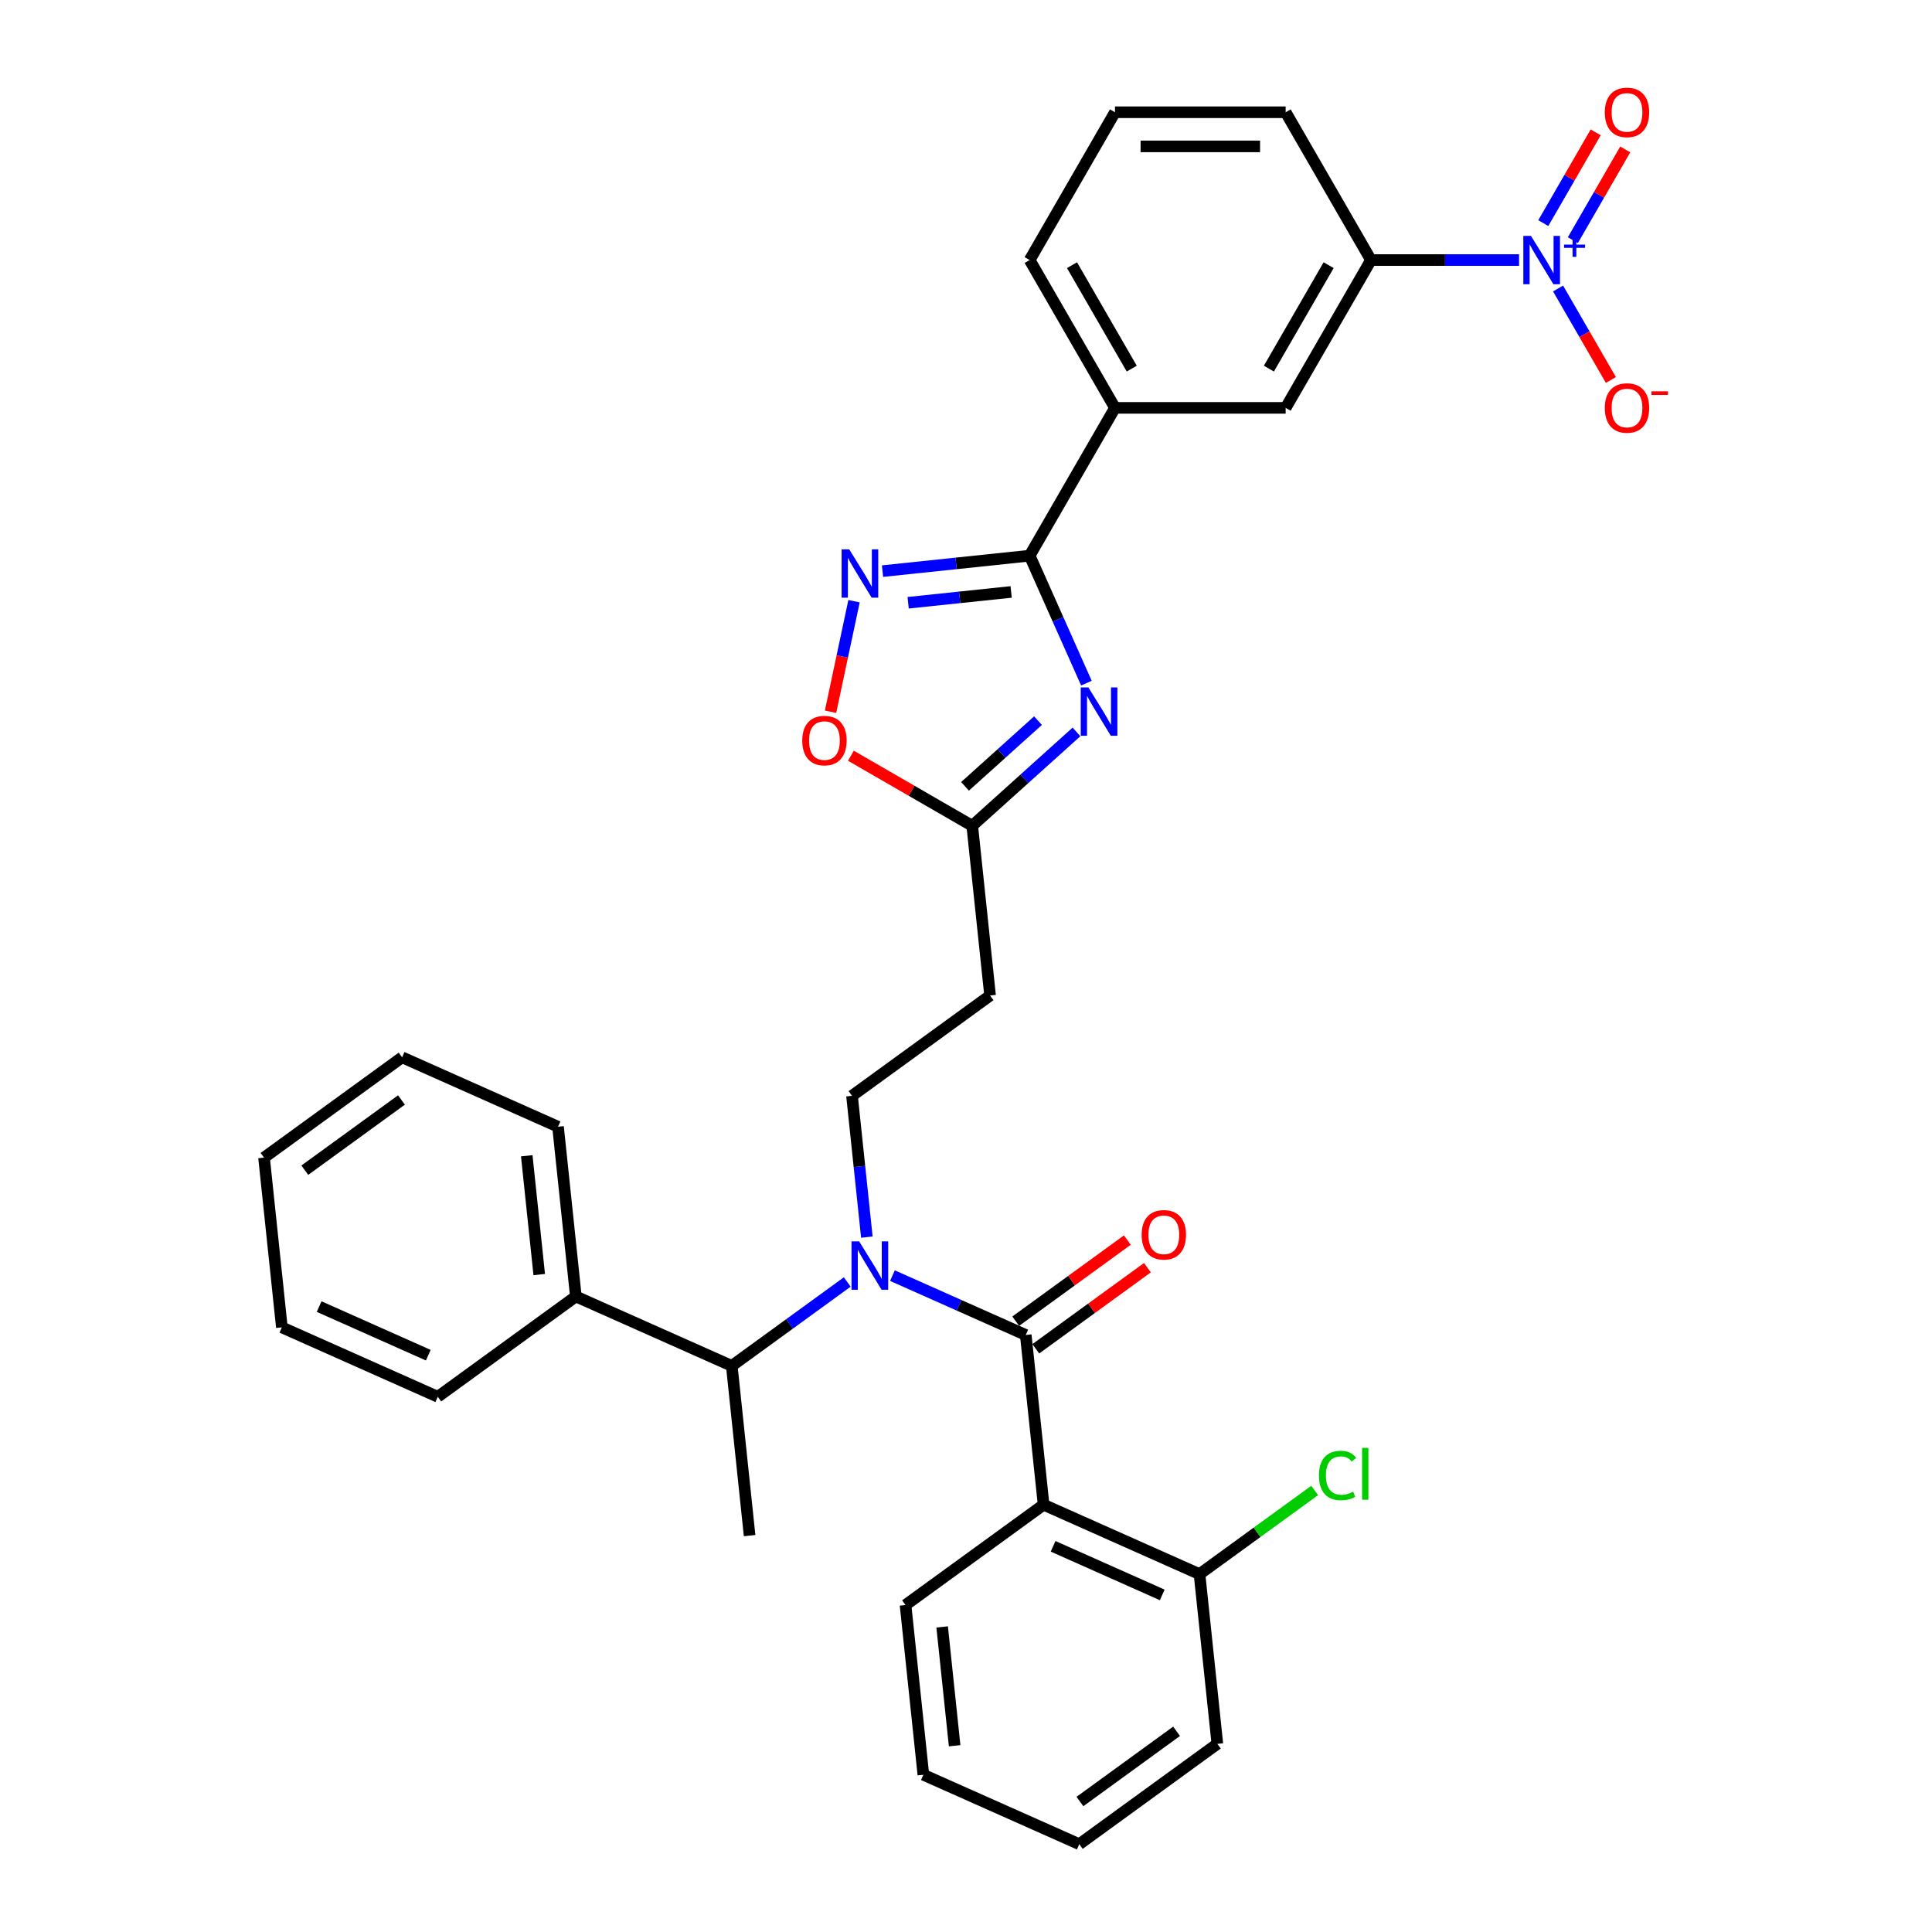 <?xml version='1.0' encoding='iso-8859-1'?>
<svg version='1.1' baseProfile='full'
              xmlns='http://www.w3.org/2000/svg'
                      xmlns:rdkit='http://www.rdkit.org/xml'
                      xmlns:xlink='http://www.w3.org/1999/xlink'
                  xml:space='preserve'
width='1000px' height='1000px' viewBox='0 0 1000 1000'>
<!-- END OF HEADER -->
<rect style='opacity:1.0;fill:#FFFFFF;stroke:none' width='1000' height='1000' x='0' y='0'> </rect>
<path class='bond-0' d='M 448.684,640.337 L 444.84,603.768' style='fill:none;fill-rule:evenodd;stroke:#0000FF;stroke-width:6px;stroke-linecap:butt;stroke-linejoin:miter;stroke-opacity:1' />
<path class='bond-0' d='M 444.84,603.768 L 440.997,567.2' style='fill:none;fill-rule:evenodd;stroke:#000000;stroke-width:6px;stroke-linecap:butt;stroke-linejoin:miter;stroke-opacity:1' />
<path class='bond-1' d='M 438.534,663.551 L 408.649,685.264' style='fill:none;fill-rule:evenodd;stroke:#0000FF;stroke-width:6px;stroke-linecap:butt;stroke-linejoin:miter;stroke-opacity:1' />
<path class='bond-1' d='M 408.649,685.264 L 378.764,706.977' style='fill:none;fill-rule:evenodd;stroke:#000000;stroke-width:6px;stroke-linecap:butt;stroke-linejoin:miter;stroke-opacity:1' />
<path class='bond-2' d='M 461.926,660.261 L 496.429,675.623' style='fill:none;fill-rule:evenodd;stroke:#0000FF;stroke-width:6px;stroke-linecap:butt;stroke-linejoin:miter;stroke-opacity:1' />
<path class='bond-2' d='M 496.429,675.623 L 530.931,690.984' style='fill:none;fill-rule:evenodd;stroke:#000000;stroke-width:6px;stroke-linecap:butt;stroke-linejoin:miter;stroke-opacity:1' />
<path class='bond-3' d='M 532.947,287.613 L 547.636,320.604' style='fill:none;fill-rule:evenodd;stroke:#000000;stroke-width:6px;stroke-linecap:butt;stroke-linejoin:miter;stroke-opacity:1' />
<path class='bond-3' d='M 547.636,320.604 L 562.325,353.596' style='fill:none;fill-rule:evenodd;stroke:#0000FF;stroke-width:6px;stroke-linecap:butt;stroke-linejoin:miter;stroke-opacity:1' />
<path class='bond-4' d='M 532.947,287.613 L 494.868,291.615' style='fill:none;fill-rule:evenodd;stroke:#000000;stroke-width:6px;stroke-linecap:butt;stroke-linejoin:miter;stroke-opacity:1' />
<path class='bond-4' d='M 494.868,291.615 L 456.789,295.617' style='fill:none;fill-rule:evenodd;stroke:#0000FF;stroke-width:6px;stroke-linecap:butt;stroke-linejoin:miter;stroke-opacity:1' />
<path class='bond-4' d='M 523.37,306.384 L 496.715,309.186' style='fill:none;fill-rule:evenodd;stroke:#000000;stroke-width:6px;stroke-linecap:butt;stroke-linejoin:miter;stroke-opacity:1' />
<path class='bond-4' d='M 496.715,309.186 L 470.06,311.987' style='fill:none;fill-rule:evenodd;stroke:#0000FF;stroke-width:6px;stroke-linecap:butt;stroke-linejoin:miter;stroke-opacity:1' />
<path class='bond-5' d='M 532.947,287.613 L 577.116,211.11' style='fill:none;fill-rule:evenodd;stroke:#000000;stroke-width:6px;stroke-linecap:butt;stroke-linejoin:miter;stroke-opacity:1' />
<path class='bond-6' d='M 557.181,378.844 L 530.205,403.133' style='fill:none;fill-rule:evenodd;stroke:#0000FF;stroke-width:6px;stroke-linecap:butt;stroke-linejoin:miter;stroke-opacity:1' />
<path class='bond-6' d='M 530.205,403.133 L 503.23,427.423' style='fill:none;fill-rule:evenodd;stroke:#000000;stroke-width:6px;stroke-linecap:butt;stroke-linejoin:miter;stroke-opacity:1' />
<path class='bond-6' d='M 537.267,373.001 L 518.384,390.004' style='fill:none;fill-rule:evenodd;stroke:#0000FF;stroke-width:6px;stroke-linecap:butt;stroke-linejoin:miter;stroke-opacity:1' />
<path class='bond-6' d='M 518.384,390.004 L 499.5,407.006' style='fill:none;fill-rule:evenodd;stroke:#000000;stroke-width:6px;stroke-linecap:butt;stroke-linejoin:miter;stroke-opacity:1' />
<path class='bond-7' d='M 503.23,427.423 L 471.824,409.291' style='fill:none;fill-rule:evenodd;stroke:#000000;stroke-width:6px;stroke-linecap:butt;stroke-linejoin:miter;stroke-opacity:1' />
<path class='bond-7' d='M 471.824,409.291 L 440.419,391.159' style='fill:none;fill-rule:evenodd;stroke:#FF0000;stroke-width:6px;stroke-linecap:butt;stroke-linejoin:miter;stroke-opacity:1' />
<path class='bond-8' d='M 503.23,427.423 L 512.463,515.276' style='fill:none;fill-rule:evenodd;stroke:#000000;stroke-width:6px;stroke-linecap:butt;stroke-linejoin:miter;stroke-opacity:1' />
<path class='bond-9' d='M 429.885,368.395 L 435.965,339.79' style='fill:none;fill-rule:evenodd;stroke:#FF0000;stroke-width:6px;stroke-linecap:butt;stroke-linejoin:miter;stroke-opacity:1' />
<path class='bond-9' d='M 435.965,339.79 L 442.046,311.184' style='fill:none;fill-rule:evenodd;stroke:#0000FF;stroke-width:6px;stroke-linecap:butt;stroke-linejoin:miter;stroke-opacity:1' />
<path class='bond-10' d='M 786.264,134.607 L 747.943,134.607' style='fill:none;fill-rule:evenodd;stroke:#0000FF;stroke-width:6px;stroke-linecap:butt;stroke-linejoin:miter;stroke-opacity:1' />
<path class='bond-10' d='M 747.943,134.607 L 709.622,134.607' style='fill:none;fill-rule:evenodd;stroke:#000000;stroke-width:6px;stroke-linecap:butt;stroke-linejoin:miter;stroke-opacity:1' />
<path class='bond-11' d='M 806.457,149.324 L 820.126,173' style='fill:none;fill-rule:evenodd;stroke:#0000FF;stroke-width:6px;stroke-linecap:butt;stroke-linejoin:miter;stroke-opacity:1' />
<path class='bond-11' d='M 820.126,173 L 833.796,196.676' style='fill:none;fill-rule:evenodd;stroke:#FF0000;stroke-width:6px;stroke-linecap:butt;stroke-linejoin:miter;stroke-opacity:1' />
<path class='bond-12' d='M 814.107,124.307 L 827.665,100.825' style='fill:none;fill-rule:evenodd;stroke:#0000FF;stroke-width:6px;stroke-linecap:butt;stroke-linejoin:miter;stroke-opacity:1' />
<path class='bond-12' d='M 827.665,100.825 L 841.222,77.344' style='fill:none;fill-rule:evenodd;stroke:#FF0000;stroke-width:6px;stroke-linecap:butt;stroke-linejoin:miter;stroke-opacity:1' />
<path class='bond-12' d='M 798.807,115.473 L 812.364,91.992' style='fill:none;fill-rule:evenodd;stroke:#0000FF;stroke-width:6px;stroke-linecap:butt;stroke-linejoin:miter;stroke-opacity:1' />
<path class='bond-12' d='M 812.364,91.992 L 825.921,68.51' style='fill:none;fill-rule:evenodd;stroke:#FF0000;stroke-width:6px;stroke-linecap:butt;stroke-linejoin:miter;stroke-opacity:1' />
<path class='bond-13' d='M 709.622,134.607 L 665.454,211.11' style='fill:none;fill-rule:evenodd;stroke:#000000;stroke-width:6px;stroke-linecap:butt;stroke-linejoin:miter;stroke-opacity:1' />
<path class='bond-13' d='M 687.697,137.249 L 656.778,190.801' style='fill:none;fill-rule:evenodd;stroke:#000000;stroke-width:6px;stroke-linecap:butt;stroke-linejoin:miter;stroke-opacity:1' />
<path class='bond-14' d='M 709.622,134.607 L 665.454,58.105' style='fill:none;fill-rule:evenodd;stroke:#000000;stroke-width:6px;stroke-linecap:butt;stroke-linejoin:miter;stroke-opacity:1' />
<path class='bond-15' d='M 665.454,211.11 L 577.116,211.11' style='fill:none;fill-rule:evenodd;stroke:#000000;stroke-width:6px;stroke-linecap:butt;stroke-linejoin:miter;stroke-opacity:1' />
<path class='bond-16' d='M 577.116,211.11 L 532.947,134.607' style='fill:none;fill-rule:evenodd;stroke:#000000;stroke-width:6px;stroke-linecap:butt;stroke-linejoin:miter;stroke-opacity:1' />
<path class='bond-16' d='M 585.791,190.801 L 554.873,137.249' style='fill:none;fill-rule:evenodd;stroke:#000000;stroke-width:6px;stroke-linecap:butt;stroke-linejoin:miter;stroke-opacity:1' />
<path class='bond-17' d='M 665.454,58.105 L 577.116,58.105' style='fill:none;fill-rule:evenodd;stroke:#000000;stroke-width:6px;stroke-linecap:butt;stroke-linejoin:miter;stroke-opacity:1' />
<path class='bond-17' d='M 652.203,75.772 L 590.367,75.772' style='fill:none;fill-rule:evenodd;stroke:#000000;stroke-width:6px;stroke-linecap:butt;stroke-linejoin:miter;stroke-opacity:1' />
<path class='bond-18' d='M 577.116,58.105 L 532.947,134.607' style='fill:none;fill-rule:evenodd;stroke:#000000;stroke-width:6px;stroke-linecap:butt;stroke-linejoin:miter;stroke-opacity:1' />
<path class='bond-19' d='M 440.997,567.2 L 512.463,515.276' style='fill:none;fill-rule:evenodd;stroke:#000000;stroke-width:6px;stroke-linecap:butt;stroke-linejoin:miter;stroke-opacity:1' />
<path class='bond-20' d='M 378.764,706.977 L 298.063,671.047' style='fill:none;fill-rule:evenodd;stroke:#000000;stroke-width:6px;stroke-linecap:butt;stroke-linejoin:miter;stroke-opacity:1' />
<path class='bond-21' d='M 378.764,706.977 L 387.997,794.831' style='fill:none;fill-rule:evenodd;stroke:#000000;stroke-width:6px;stroke-linecap:butt;stroke-linejoin:miter;stroke-opacity:1' />
<path class='bond-22' d='M 298.063,671.047 L 288.829,583.193' style='fill:none;fill-rule:evenodd;stroke:#000000;stroke-width:6px;stroke-linecap:butt;stroke-linejoin:miter;stroke-opacity:1' />
<path class='bond-22' d='M 279.107,659.716 L 272.644,598.218' style='fill:none;fill-rule:evenodd;stroke:#000000;stroke-width:6px;stroke-linecap:butt;stroke-linejoin:miter;stroke-opacity:1' />
<path class='bond-23' d='M 298.063,671.047 L 226.596,722.971' style='fill:none;fill-rule:evenodd;stroke:#000000;stroke-width:6px;stroke-linecap:butt;stroke-linejoin:miter;stroke-opacity:1' />
<path class='bond-24' d='M 288.829,583.193 L 208.129,547.263' style='fill:none;fill-rule:evenodd;stroke:#000000;stroke-width:6px;stroke-linecap:butt;stroke-linejoin:miter;stroke-opacity:1' />
<path class='bond-25' d='M 226.596,722.971 L 145.896,687.041' style='fill:none;fill-rule:evenodd;stroke:#000000;stroke-width:6px;stroke-linecap:butt;stroke-linejoin:miter;stroke-opacity:1' />
<path class='bond-25' d='M 221.677,701.441 L 165.187,676.29' style='fill:none;fill-rule:evenodd;stroke:#000000;stroke-width:6px;stroke-linecap:butt;stroke-linejoin:miter;stroke-opacity:1' />
<path class='bond-26' d='M 145.896,687.041 L 136.662,599.187' style='fill:none;fill-rule:evenodd;stroke:#000000;stroke-width:6px;stroke-linecap:butt;stroke-linejoin:miter;stroke-opacity:1' />
<path class='bond-27' d='M 208.129,547.263 L 136.662,599.187' style='fill:none;fill-rule:evenodd;stroke:#000000;stroke-width:6px;stroke-linecap:butt;stroke-linejoin:miter;stroke-opacity:1' />
<path class='bond-27' d='M 207.794,569.345 L 157.767,605.692' style='fill:none;fill-rule:evenodd;stroke:#000000;stroke-width:6px;stroke-linecap:butt;stroke-linejoin:miter;stroke-opacity:1' />
<path class='bond-28' d='M 540.165,778.838 L 530.931,690.984' style='fill:none;fill-rule:evenodd;stroke:#000000;stroke-width:6px;stroke-linecap:butt;stroke-linejoin:miter;stroke-opacity:1' />
<path class='bond-29' d='M 540.165,778.838 L 620.865,814.768' style='fill:none;fill-rule:evenodd;stroke:#000000;stroke-width:6px;stroke-linecap:butt;stroke-linejoin:miter;stroke-opacity:1' />
<path class='bond-29' d='M 545.084,800.367 L 601.574,825.519' style='fill:none;fill-rule:evenodd;stroke:#000000;stroke-width:6px;stroke-linecap:butt;stroke-linejoin:miter;stroke-opacity:1' />
<path class='bond-30' d='M 540.165,778.838 L 468.698,830.761' style='fill:none;fill-rule:evenodd;stroke:#000000;stroke-width:6px;stroke-linecap:butt;stroke-linejoin:miter;stroke-opacity:1' />
<path class='bond-31' d='M 536.123,698.131 L 565.01,677.143' style='fill:none;fill-rule:evenodd;stroke:#000000;stroke-width:6px;stroke-linecap:butt;stroke-linejoin:miter;stroke-opacity:1' />
<path class='bond-31' d='M 565.01,677.143 L 593.898,656.155' style='fill:none;fill-rule:evenodd;stroke:#FF0000;stroke-width:6px;stroke-linecap:butt;stroke-linejoin:miter;stroke-opacity:1' />
<path class='bond-31' d='M 525.739,683.837 L 554.626,662.85' style='fill:none;fill-rule:evenodd;stroke:#000000;stroke-width:6px;stroke-linecap:butt;stroke-linejoin:miter;stroke-opacity:1' />
<path class='bond-31' d='M 554.626,662.85 L 583.513,641.862' style='fill:none;fill-rule:evenodd;stroke:#FF0000;stroke-width:6px;stroke-linecap:butt;stroke-linejoin:miter;stroke-opacity:1' />
<path class='bond-32' d='M 620.865,814.768 L 650.671,793.113' style='fill:none;fill-rule:evenodd;stroke:#000000;stroke-width:6px;stroke-linecap:butt;stroke-linejoin:miter;stroke-opacity:1' />
<path class='bond-32' d='M 650.671,793.113 L 680.477,771.458' style='fill:none;fill-rule:evenodd;stroke:#00CC00;stroke-width:6px;stroke-linecap:butt;stroke-linejoin:miter;stroke-opacity:1' />
<path class='bond-33' d='M 620.865,814.768 L 630.099,902.622' style='fill:none;fill-rule:evenodd;stroke:#000000;stroke-width:6px;stroke-linecap:butt;stroke-linejoin:miter;stroke-opacity:1' />
<path class='bond-34' d='M 468.698,830.761 L 477.932,918.615' style='fill:none;fill-rule:evenodd;stroke:#000000;stroke-width:6px;stroke-linecap:butt;stroke-linejoin:miter;stroke-opacity:1' />
<path class='bond-34' d='M 487.654,842.093 L 494.118,903.59' style='fill:none;fill-rule:evenodd;stroke:#000000;stroke-width:6px;stroke-linecap:butt;stroke-linejoin:miter;stroke-opacity:1' />
<path class='bond-35' d='M 630.099,902.622 L 558.632,954.545' style='fill:none;fill-rule:evenodd;stroke:#000000;stroke-width:6px;stroke-linecap:butt;stroke-linejoin:miter;stroke-opacity:1' />
<path class='bond-35' d='M 608.994,896.117 L 558.968,932.464' style='fill:none;fill-rule:evenodd;stroke:#000000;stroke-width:6px;stroke-linecap:butt;stroke-linejoin:miter;stroke-opacity:1' />
<path class='bond-36' d='M 477.932,918.615 L 558.632,954.545' style='fill:none;fill-rule:evenodd;stroke:#000000;stroke-width:6px;stroke-linecap:butt;stroke-linejoin:miter;stroke-opacity:1' />
<path  class='atom-0' d='M 444.7 642.545
L 452.898 655.796
Q 453.711 657.103, 455.018 659.471
Q 456.326 661.838, 456.396 661.98
L 456.396 642.545
L 459.718 642.545
L 459.718 667.562
L 456.29 667.562
L 447.492 653.075
Q 446.467 651.379, 445.372 649.436
Q 444.312 647.492, 443.994 646.891
L 443.994 667.562
L 440.743 667.562
L 440.743 642.545
L 444.7 642.545
' fill='#0000FF'/>
<path  class='atom-2' d='M 563.347 355.805
L 571.545 369.055
Q 572.358 370.363, 573.665 372.73
Q 574.973 375.098, 575.043 375.239
L 575.043 355.805
L 578.365 355.805
L 578.365 380.822
L 574.937 380.822
L 566.139 366.334
Q 565.114 364.638, 564.019 362.695
Q 562.959 360.751, 562.641 360.151
L 562.641 380.822
L 559.39 380.822
L 559.39 355.805
L 563.347 355.805
' fill='#0000FF'/>
<path  class='atom-4' d='M 415.243 383.324
Q 415.243 377.317, 418.211 373.961
Q 421.179 370.604, 426.727 370.604
Q 432.274 370.604, 435.243 373.961
Q 438.211 377.317, 438.211 383.324
Q 438.211 389.402, 435.207 392.865
Q 432.204 396.292, 426.727 396.292
Q 421.215 396.292, 418.211 392.865
Q 415.243 389.437, 415.243 383.324
M 426.727 393.466
Q 430.543 393.466, 432.592 390.922
Q 434.677 388.342, 434.677 383.324
Q 434.677 378.413, 432.592 375.939
Q 430.543 373.431, 426.727 373.431
Q 422.911 373.431, 420.826 375.904
Q 418.776 378.378, 418.776 383.324
Q 418.776 388.377, 420.826 390.922
Q 422.911 393.466, 426.727 393.466
' fill='#FF0000'/>
<path  class='atom-5' d='M 439.563 284.338
L 447.761 297.588
Q 448.574 298.896, 449.881 301.263
Q 451.189 303.631, 451.259 303.772
L 451.259 284.338
L 454.581 284.338
L 454.581 309.355
L 451.153 309.355
L 442.355 294.868
Q 441.33 293.172, 440.235 291.228
Q 439.175 289.285, 438.857 288.684
L 438.857 309.355
L 435.606 309.355
L 435.606 284.338
L 439.563 284.338
' fill='#0000FF'/>
<path  class='atom-6' d='M 792.43 122.099
L 800.628 135.349
Q 801.441 136.657, 802.748 139.024
Q 804.056 141.392, 804.126 141.533
L 804.126 122.099
L 807.448 122.099
L 807.448 147.116
L 804.02 147.116
L 795.222 132.628
Q 794.197 130.932, 793.102 128.989
Q 792.042 127.046, 791.724 126.445
L 791.724 147.116
L 788.473 147.116
L 788.473 122.099
L 792.43 122.099
' fill='#0000FF'/>
<path  class='atom-6' d='M 809.547 126.608
L 813.954 126.608
L 813.954 121.967
L 815.913 121.967
L 815.913 126.608
L 820.438 126.608
L 820.438 128.287
L 815.913 128.287
L 815.913 132.951
L 813.954 132.951
L 813.954 128.287
L 809.547 128.287
L 809.547 126.608
' fill='#0000FF'/>
<path  class='atom-8' d='M 830.645 211.181
Q 830.645 205.174, 833.613 201.817
Q 836.581 198.46, 842.129 198.46
Q 847.677 198.46, 850.645 201.817
Q 853.613 205.174, 853.613 211.181
Q 853.613 217.258, 850.609 220.721
Q 847.606 224.149, 842.129 224.149
Q 836.617 224.149, 833.613 220.721
Q 830.645 217.294, 830.645 211.181
M 842.129 221.322
Q 845.945 221.322, 847.995 218.778
Q 850.079 216.198, 850.079 211.181
Q 850.079 206.269, 847.995 203.796
Q 845.945 201.287, 842.129 201.287
Q 838.313 201.287, 836.228 203.76
Q 834.179 206.234, 834.179 211.181
Q 834.179 216.234, 836.228 218.778
Q 838.313 221.322, 842.129 221.322
' fill='#FF0000'/>
<path  class='atom-8' d='M 854.779 202.543
L 863.338 202.543
L 863.338 204.409
L 854.779 204.409
L 854.779 202.543
' fill='#FF0000'/>
<path  class='atom-9' d='M 830.645 58.175
Q 830.645 52.168, 833.613 48.811
Q 836.581 45.455, 842.129 45.455
Q 847.677 45.455, 850.645 48.811
Q 853.613 52.168, 853.613 58.175
Q 853.613 64.253, 850.609 67.716
Q 847.606 71.143, 842.129 71.143
Q 836.617 71.143, 833.613 67.716
Q 830.645 64.288, 830.645 58.175
M 842.129 68.316
Q 845.945 68.316, 847.995 65.772
Q 850.079 63.193, 850.079 58.175
Q 850.079 53.264, 847.995 50.79
Q 845.945 48.281, 842.129 48.281
Q 838.313 48.281, 836.228 50.755
Q 834.179 53.228, 834.179 58.175
Q 834.179 63.228, 836.228 65.772
Q 838.313 68.316, 842.129 68.316
' fill='#FF0000'/>
<path  class='atom-28' d='M 590.914 639.131
Q 590.914 633.124, 593.882 629.767
Q 596.85 626.41, 602.398 626.41
Q 607.945 626.41, 610.913 629.767
Q 613.882 633.124, 613.882 639.131
Q 613.882 645.209, 610.878 648.672
Q 607.875 652.099, 602.398 652.099
Q 596.885 652.099, 593.882 648.672
Q 590.914 645.244, 590.914 639.131
M 602.398 649.272
Q 606.214 649.272, 608.263 646.728
Q 610.348 644.149, 610.348 639.131
Q 610.348 634.22, 608.263 631.746
Q 606.214 629.237, 602.398 629.237
Q 598.581 629.237, 596.497 631.711
Q 594.447 634.184, 594.447 639.131
Q 594.447 644.184, 596.497 646.728
Q 598.581 649.272, 602.398 649.272
' fill='#FF0000'/>
<path  class='atom-29' d='M 682.685 763.71
Q 682.685 757.491, 685.583 754.24
Q 688.516 750.954, 694.063 750.954
Q 699.222 750.954, 701.978 754.594
L 699.646 756.502
Q 697.632 753.852, 694.063 753.852
Q 690.283 753.852, 688.268 756.396
Q 686.29 758.905, 686.29 763.71
Q 686.29 768.657, 688.339 771.201
Q 690.424 773.745, 694.452 773.745
Q 697.208 773.745, 700.424 772.085
L 701.413 774.735
Q 700.106 775.583, 698.127 776.077
Q 696.148 776.572, 693.957 776.572
Q 688.516 776.572, 685.583 773.251
Q 682.685 769.929, 682.685 763.71
' fill='#00CC00'/>
<path  class='atom-29' d='M 705.017 749.435
L 708.268 749.435
L 708.268 776.254
L 705.017 776.254
L 705.017 749.435
' fill='#00CC00'/>
</svg>
